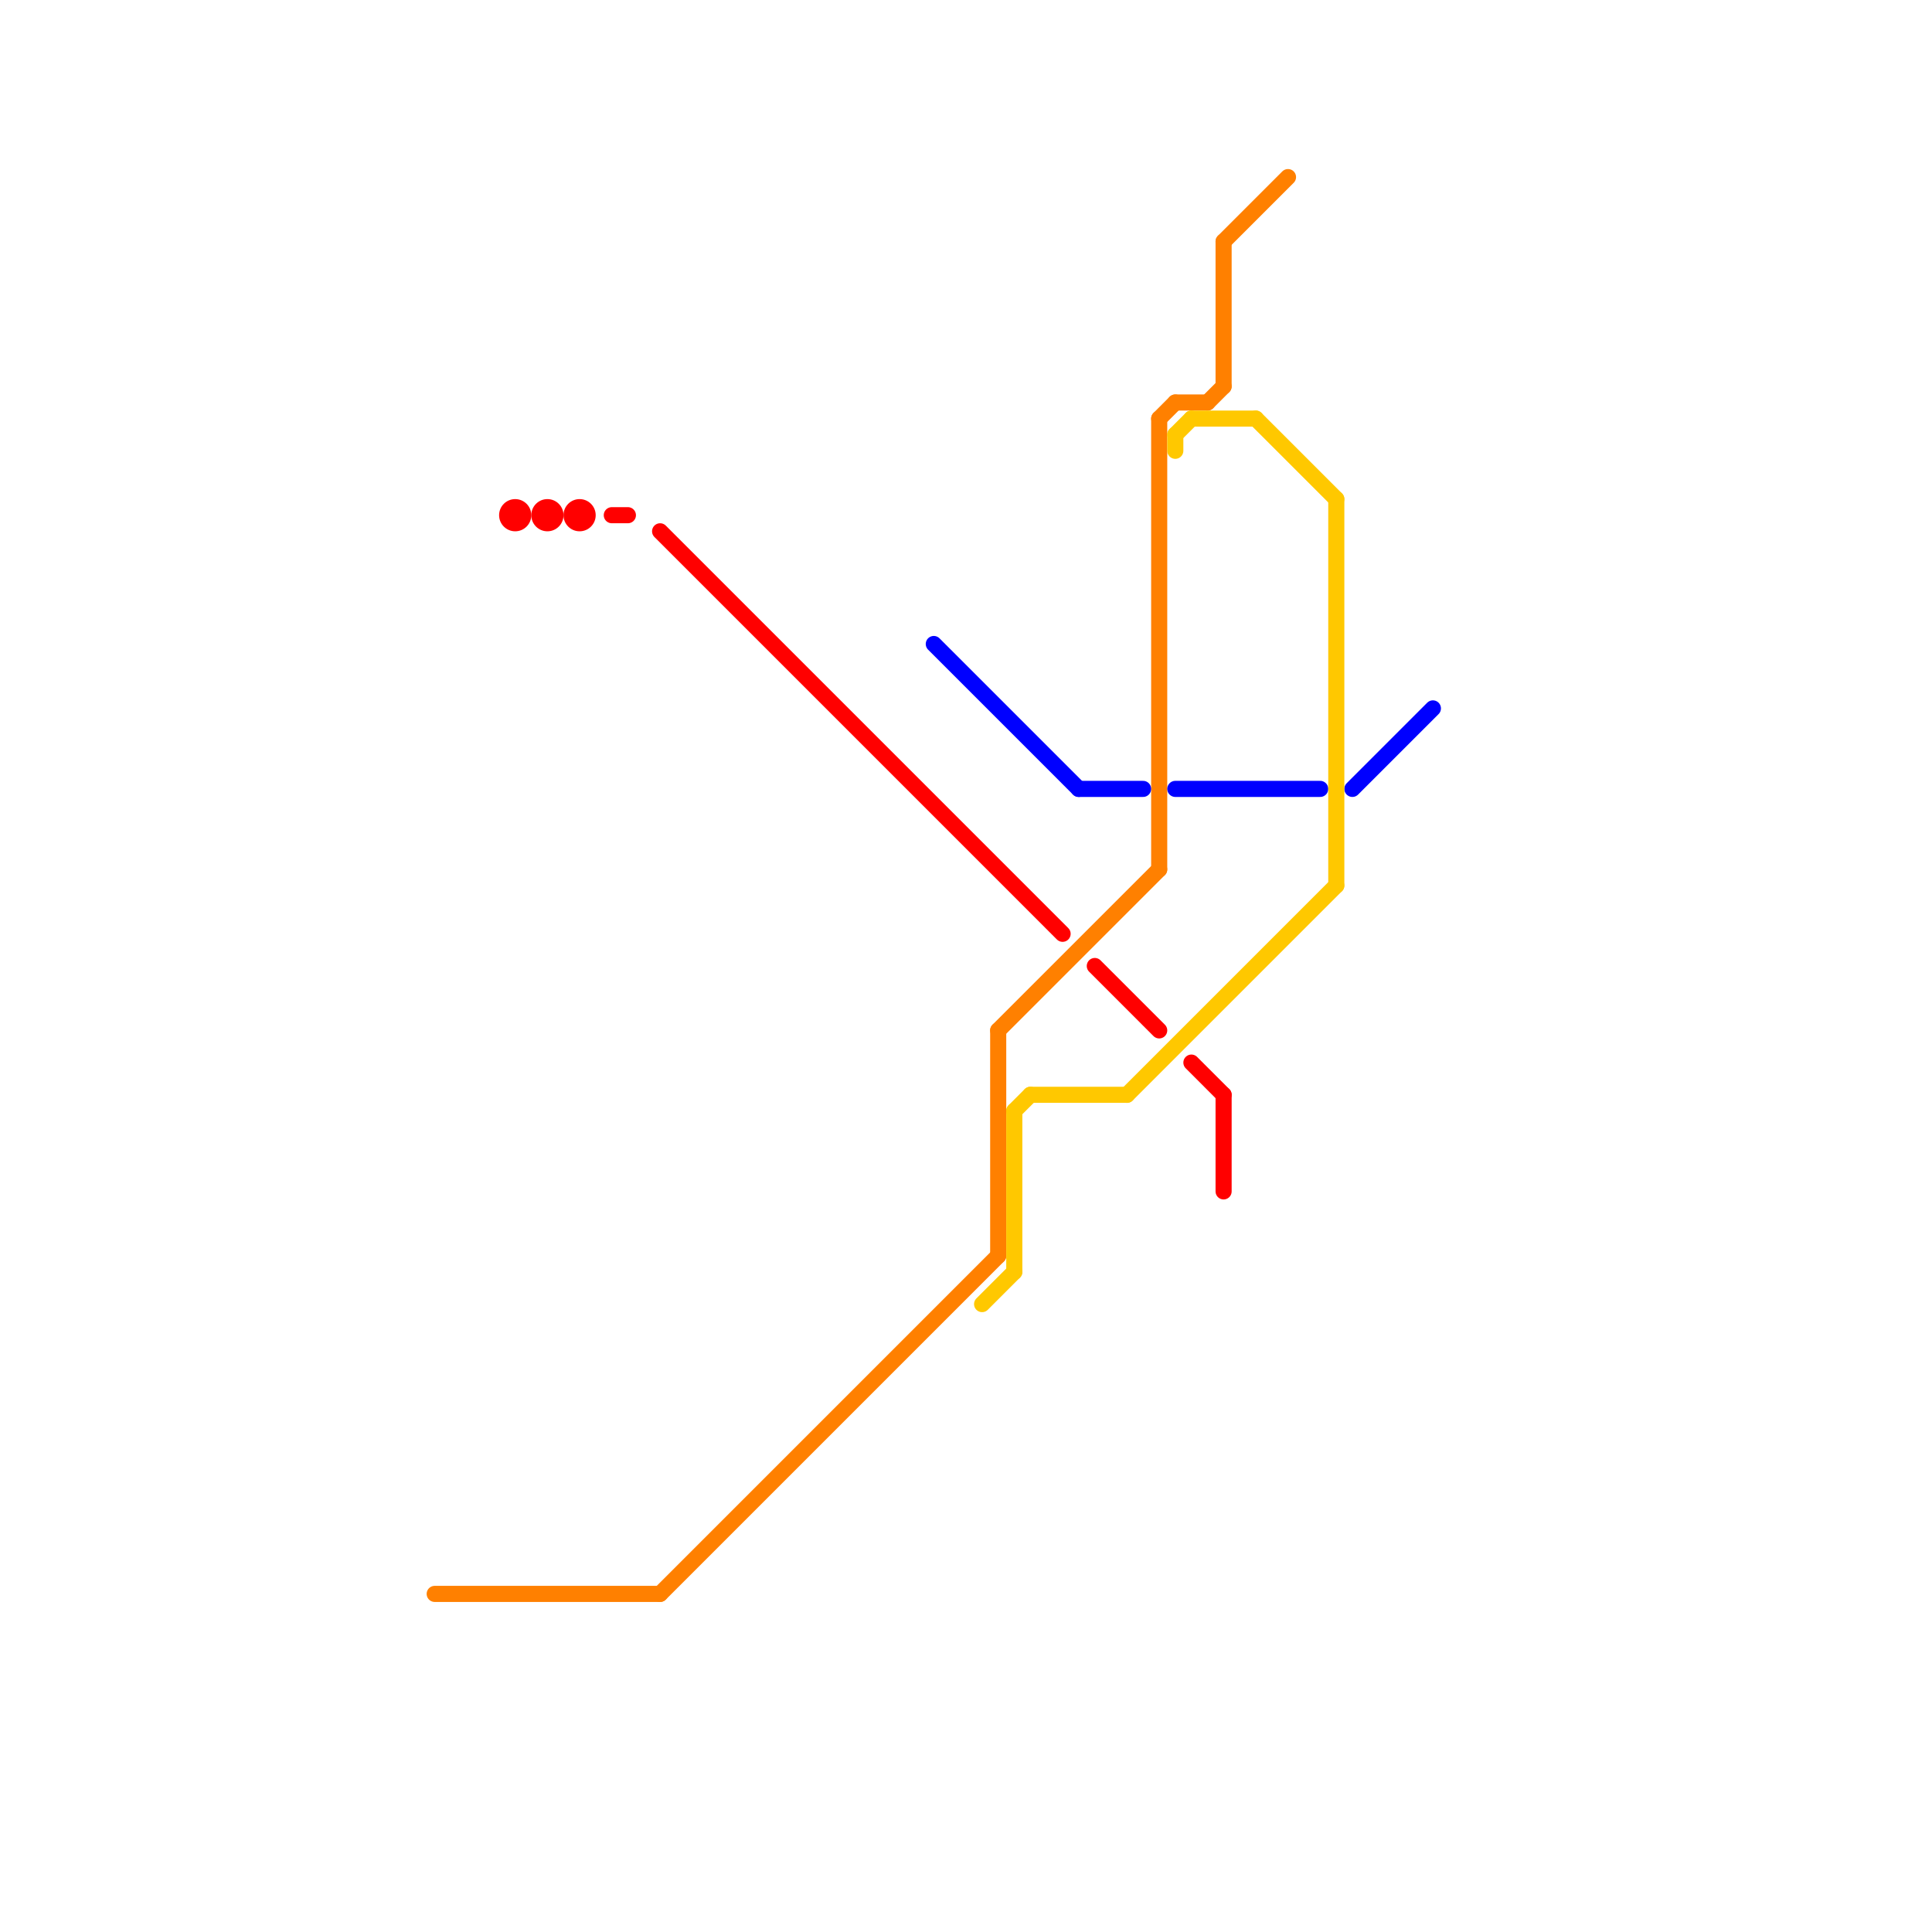 
<svg version="1.1" xmlns="http://www.w3.org/2000/svg" viewBox="0 0 120 120">
<style>text { font: 1px Helvetica; font-weight: 600; white-space: pre; dominant-baseline: central; } line { stroke-width: 1; fill: none; stroke-linecap: round; stroke-linejoin: round; } .c0 { stroke: #ff8000 } .c1 { stroke: #ff0000 } .c2 { stroke: #0000ff } .c3 { stroke: #ffc800 }</style><defs><g id="wm-xf"><circle r="1.2" fill="#000"/><circle r="0.9" fill="#fff"/><circle r="0.6" fill="#000"/><circle r="0.3" fill="#fff"/></g><g id="wm"><circle r="0.6" fill="#000"/><circle r="0.3" fill="#fff"/></g></defs><line class="c0" x1="72" y1="26" x2="73" y2="25"/><line class="c0" x1="76" y1="15" x2="80" y2="11"/><line class="c0" x1="73" y1="25" x2="75" y2="25"/><line class="c0" x1="62" y1="64" x2="72" y2="54"/><line class="c0" x1="75" y1="25" x2="76" y2="24"/><line class="c0" x1="27" y1="99" x2="41" y2="99"/><line class="c0" x1="72" y1="26" x2="72" y2="54"/><line class="c0" x1="62" y1="64" x2="62" y2="78"/><line class="c0" x1="76" y1="15" x2="76" y2="24"/><line class="c0" x1="41" y1="99" x2="62" y2="78"/><line class="c1" x1="38" y1="32" x2="39" y2="32"/><line class="c1" x1="68" y1="60" x2="72" y2="64"/><line class="c1" x1="74" y1="66" x2="76" y2="68"/><line class="c1" x1="41" y1="33" x2="66" y2="58"/><line class="c1" x1="76" y1="68" x2="76" y2="74"/><circle cx="34" cy="32" r="1" fill="#ff0000" /><circle cx="32" cy="32" r="1" fill="#ff0000" /><circle cx="36" cy="32" r="1" fill="#ff0000" /><line class="c2" x1="67" y1="49" x2="71" y2="49"/><line class="c2" x1="58" y1="40" x2="67" y2="49"/><line class="c2" x1="73" y1="49" x2="82" y2="49"/><line class="c2" x1="84" y1="49" x2="89" y2="44"/><line class="c3" x1="64" y1="68" x2="70" y2="68"/><line class="c3" x1="73" y1="27" x2="74" y2="26"/><line class="c3" x1="74" y1="26" x2="78" y2="26"/><line class="c3" x1="73" y1="27" x2="73" y2="28"/><line class="c3" x1="63" y1="69" x2="64" y2="68"/><line class="c3" x1="78" y1="26" x2="83" y2="31"/><line class="c3" x1="70" y1="68" x2="83" y2="55"/><line class="c3" x1="63" y1="69" x2="63" y2="79"/><line class="c3" x1="61" y1="81" x2="63" y2="79"/><line class="c3" x1="83" y1="31" x2="83" y2="55"/>
</svg>
